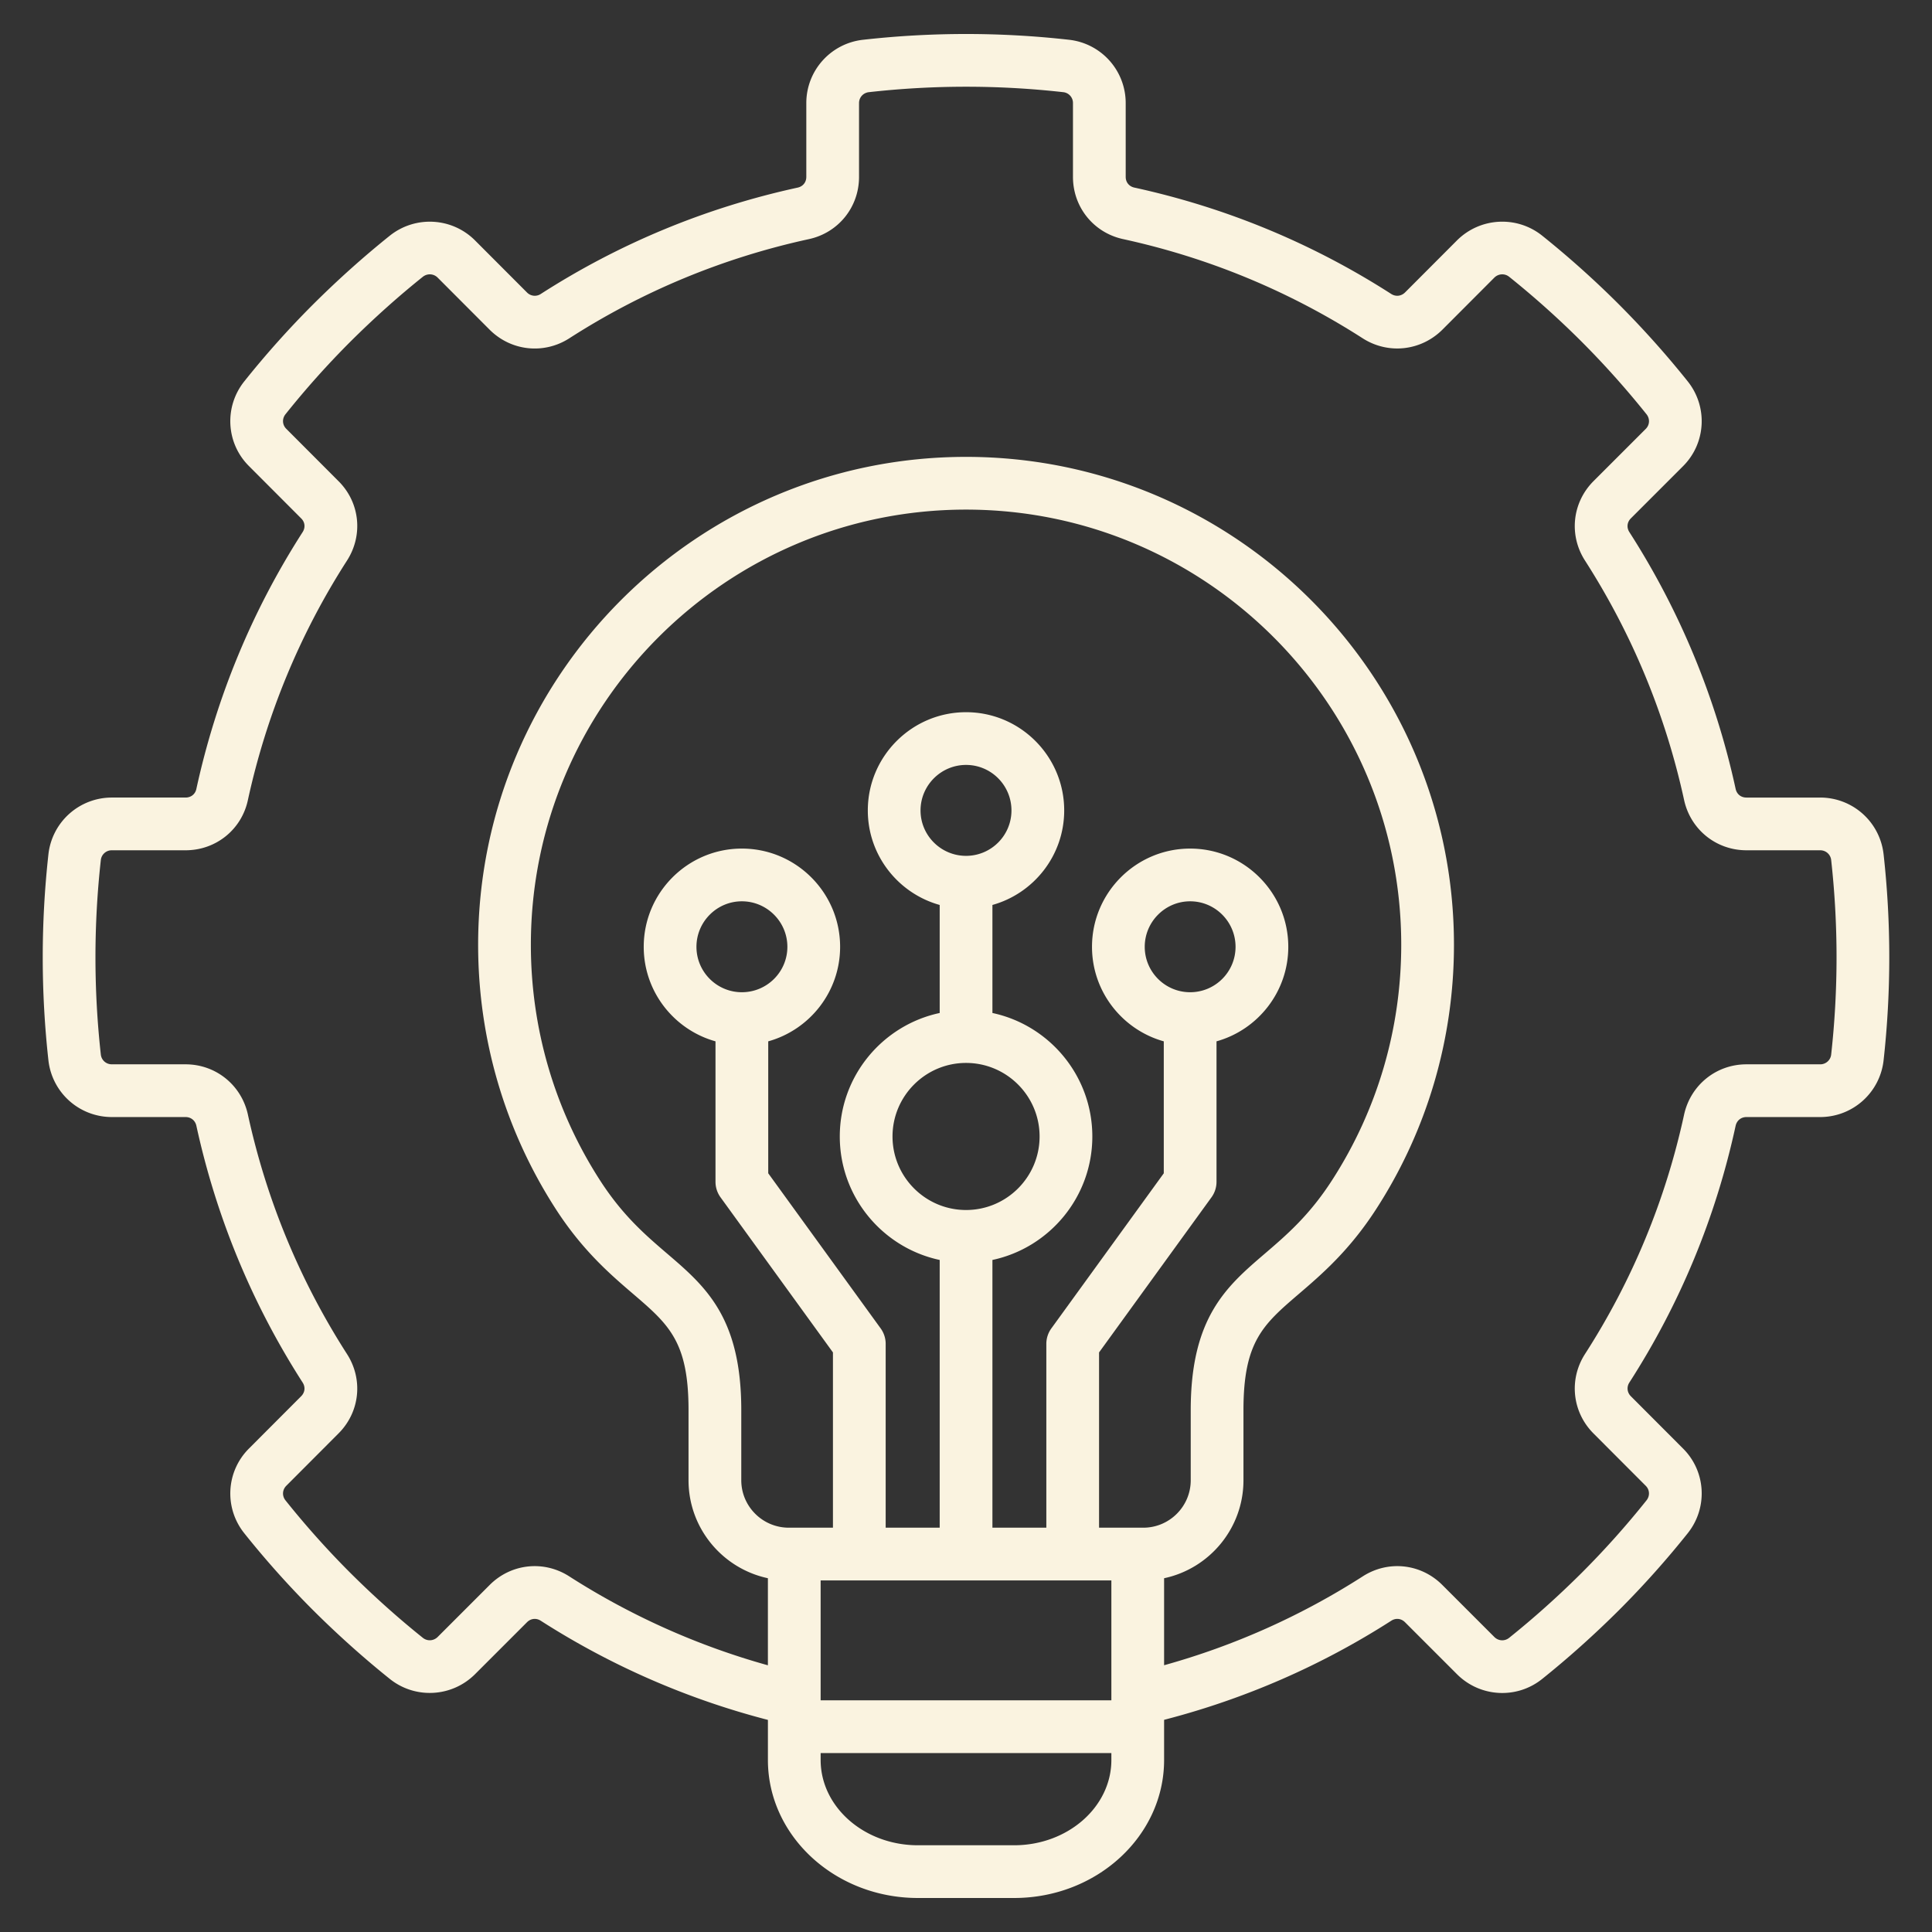 <svg xmlns="http://www.w3.org/2000/svg" version="1.1" xmlns:xlink="http://www.w3.org/1999/xlink" width="512" height="512" x="0" y="0" viewBox="0 0 512 512" style="enable-background:new 0 0 512 512" xml:space="preserve" class=""><rect x="0" y="0" width="512" height="512" fill="#333333" stroke="none"/><g><linearGradient id="a" x1="377.08" x2="134.919" y1="43.979" y2="463.413" gradientUnits="userSpaceOnUse"><stop stop-opacity="1" stop-color="#faf3e0" offset="0"></stop><stop stop-opacity="1" stop-color="#faf3e0" offset="1"></stop></linearGradient><path fill="url(#a)" d="M499.168 226.384a16.9 16.9 0 0 0-16.808-15.023h-19.531c-1.456 0-2.556-.887-2.867-2.296a207.54 207.54 0 0 0-28.162-68.054c-.771-1.199-.616-2.629.396-3.641l13.833-13.833c6.085-6.084 6.611-15.751 1.222-22.488a249.355 249.355 0 0 0-18.229-20.388 249.464 249.464 0 0 0-20.386-18.252c-6.72-5.328-16.38-4.79-22.497 1.277l-13.778 13.807c-1.025 1.016-2.474 1.169-3.661.416-20.854-13.402-43.75-22.886-68.074-28.194-1.399-.3-2.304-1.413-2.304-2.835V27.321a16.873 16.873 0 0 0-14.993-16.779 244.309 244.309 0 0 0-54.625 0c-8.565.961-15.024 8.175-15.024 16.779V46.88c0 1.424-.896 2.537-2.296 2.84-24.315 5.3-47.222 14.784-68.072 28.184a2.888 2.888 0 0 1-3.645-.384l-13.83-13.857c-6.09-6.043-15.751-6.58-22.498-1.231-6.948 5.565-13.795 11.695-20.358 18.23a244.425 244.425 0 0 0-18.232 20.39c-5.402 6.753-4.855 16.429 1.247 22.481l13.831 13.859c1.002.993 1.149 2.414.372 3.622-13.387 20.847-22.861 43.742-28.165 68.073-.296 1.381-1.42 2.273-2.862 2.273h-19.53a16.9 16.9 0 0 0-16.809 15.033 248.075 248.075 0 0 0 0 54.614 16.898 16.898 0 0 0 16.808 15.023h19.53c1.432 0 2.56.912 2.867 2.297 5.299 24.308 14.773 47.203 28.163 68.055.774 1.204.627 2.624-.401 3.644l-13.779 13.809c-6.128 6.078-6.675 15.754-1.279 22.498a245.16 245.16 0 0 0 18.25 20.41c6.555 6.525 13.401 12.655 20.374 18.238 6.719 5.33 16.38 4.793 22.491-1.271l13.805-13.805c1.012-1.01 2.441-1.165 3.65-.39a208.084 208.084 0 0 0 60.192 26.277v10.615c0 20.171 17.834 36.581 39.756 36.581h25.483c21.922 0 39.756-16.41 39.756-36.581v-10.634c21.393-5.532 41.638-14.355 60.202-26.263 1.198-.772 2.628-.615 3.64.396l13.824 13.825c6.117 6.068 15.787 6.599 22.499 1.229 6.951-5.567 13.797-11.696 20.358-18.229a244.677 244.677 0 0 0 18.231-20.39c5.401-6.753 4.855-16.428-1.246-22.481l-13.811-13.84c-.996-.995-1.155-2.458-.397-3.636 13.419-20.852 22.896-43.752 28.158-68.029.313-1.412 1.441-2.324 2.873-2.324h19.531a16.902 16.902 0 0 0 16.809-15.032 247.961 247.961 0 0 0 0-54.615zM176.831 332.248c-5.806-4.978-11.809-10.124-17.814-19.438-11.992-18.596-18.331-40.184-18.331-62.43 0-63.592 51.736-115.328 115.328-115.328s115.327 51.736 115.327 115.328c0 22.261-6.347 43.847-18.358 62.431-6.006 9.313-12.009 14.46-17.814 19.438-10.086 8.646-19.612 16.814-19.612 41.438v18.596c0 6.932-5.64 12.571-12.572 12.571h-11.722v-46.447l29.795-41.11a6.983 6.983 0 0 0 1.33-4.101v-37.23c10.957-3.061 19.021-13.127 19.021-25.047 0-14.356-11.667-26.036-26.008-26.036s-26.008 11.68-26.008 26.036c0 11.92 8.064 21.986 19.021 25.047v34.965l-29.795 41.11a6.983 6.983 0 0 0-1.33 4.101v48.713h-14.286v-70.953c15.108-3.223 26.476-16.668 26.476-32.724s-11.368-29.5-26.476-32.724v-28.63c10.957-3.061 19.021-13.127 19.021-25.047 0-14.356-11.667-26.036-26.008-26.036s-26.036 11.68-26.036 26.036c0 11.923 8.076 21.991 19.049 25.049v28.628c-15.108 3.223-26.476 16.668-26.476 32.724s11.368 29.5 26.476 32.724v70.953h-14.315v-48.713a6.991 6.991 0 0 0-1.329-4.101l-29.795-41.11v-34.963c10.973-3.058 19.049-13.126 19.049-25.049 0-14.356-11.68-26.036-26.036-26.036s-26.008 11.68-26.008 26.036c0 11.92 8.064 21.986 19.021 25.047v37.23c0 1.473.465 2.908 1.329 4.101l29.795 41.11v46.447h-11.693c-6.947 0-12.6-5.64-12.6-12.571v-18.596c0-24.624-9.526-32.792-19.612-41.438zm40.646 86.58h77.046v31.777h-77.046zm38.537-192.019c-6.65 0-12.062-5.398-12.062-12.033s5.411-12.062 12.062-12.062 12.033 5.411 12.033 12.062-5.398 12.033-12.033 12.033zm0 54.879c10.746 0 19.488 8.742 19.488 19.488s-8.742 19.488-19.488 19.488-19.488-8.742-19.488-19.488 8.742-19.488 19.488-19.488zm59.386-18.737c-6.635 0-12.033-5.398-12.033-12.033s5.398-12.062 12.033-12.062 12.033 5.411 12.033 12.062-5.398 12.033-12.033 12.033zm-118.8 0c-6.635 0-12.033-5.398-12.033-12.033s5.398-12.062 12.033-12.062 12.062 5.411 12.062 12.062-5.411 12.033-12.062 12.033zm72.142 226.063h-25.483c-14.216 0-25.781-10.142-25.781-22.606v-1.828h77.046v1.828c0 12.465-11.565 22.606-25.781 22.606zm216.54-209.566a2.9 2.9 0 0 1-2.921 2.608H462.83c-7.988 0-14.779 5.456-16.523 13.303-4.914 22.672-13.749 44.023-26.262 63.466-4.334 6.741-3.4 15.409 2.265 21.072l13.83 13.858c1.061 1.054 1.146 2.675.194 3.864a230.668 230.668 0 0 1-17.183 19.219c-6.196 6.169-12.664 11.96-19.222 17.212-1.181.945-2.83.843-3.904-.221l-13.805-13.805c-5.668-5.671-14.337-6.604-21.071-2.274a193.416 193.416 0 0 1-52.651 23.555v-23.057c12-2.545 21.033-13.219 21.033-25.966v-18.596c0-18.197 5.233-22.685 14.733-30.829 5.95-5.102 13.354-11.449 20.459-22.468 13.472-20.842 20.593-45.051 20.593-70.01 0-71.298-58.005-129.303-129.302-129.303s-129.303 58.005-129.303 129.303c0 24.938 7.11 49.146 20.562 70.003 7.108 11.025 14.513 17.374 20.463 22.475 9.5 8.145 14.733 12.632 14.733 30.829v18.596c0 12.74 9.031 23.408 21.033 25.961v23.078a194.121 194.121 0 0 1-52.646-23.567c-6.745-4.335-15.41-3.398-21.078 2.271l-13.785 13.785c-1.089 1.078-2.746 1.172-3.921.242-6.556-5.25-13.023-11.041-19.213-17.202a231.317 231.317 0 0 1-17.201-19.239c-.944-1.181-.859-2.802.228-3.88l13.778-13.808c5.701-5.653 6.643-14.33 2.292-21.096-12.485-19.443-21.322-40.8-26.271-63.504-1.736-7.812-8.527-13.268-16.516-13.268h-19.53c-1.522 0-2.751-1.097-2.92-2.599a233.991 233.991 0 0 1 0-51.515 2.9 2.9 0 0 1 2.921-2.608h19.53c8.048 0 14.844-5.476 16.521-13.294 4.943-22.678 13.78-44.034 26.263-63.473 4.354-6.771 3.412-15.447-2.263-21.074l-13.83-13.858c-1.062-1.053-1.146-2.674-.195-3.863A230.772 230.772 0 0 1 92.85 90.552c6.198-6.171 12.667-11.963 19.198-17.194 1.199-.951 2.858-.855 3.921.198L129.8 87.415c5.676 5.627 14.33 6.555 21.057 2.248 19.454-12.502 40.819-21.348 63.49-26.288 7.835-1.693 13.307-8.477 13.307-16.497V27.319c0-1.506 1.097-2.723 2.61-2.893a230.583 230.583 0 0 1 51.499 0 2.874 2.874 0 0 1 2.584 2.893v19.559c0 8.027 5.487 14.812 13.321 16.494 22.67 4.946 44.026 13.793 63.504 26.31 6.723 4.273 15.368 3.344 21.055-2.293l13.779-13.808c1.088-1.078 2.748-1.173 3.921-.244a235.633 235.633 0 0 1 19.214 17.203 235.306 235.306 0 0 1 17.2 19.239c.948 1.185.867 2.814-.192 3.875l-13.833 13.832c-5.67 5.669-6.604 14.337-2.274 21.073 12.495 19.482 21.333 40.841 26.271 63.498 1.727 7.816 8.519 13.275 16.518 13.275h19.531c1.522 0 2.751 1.098 2.92 2.6a233.982 233.982 0 0 1 0 51.514z" opacity="1" data-original="url(#a)"></path></g></svg>